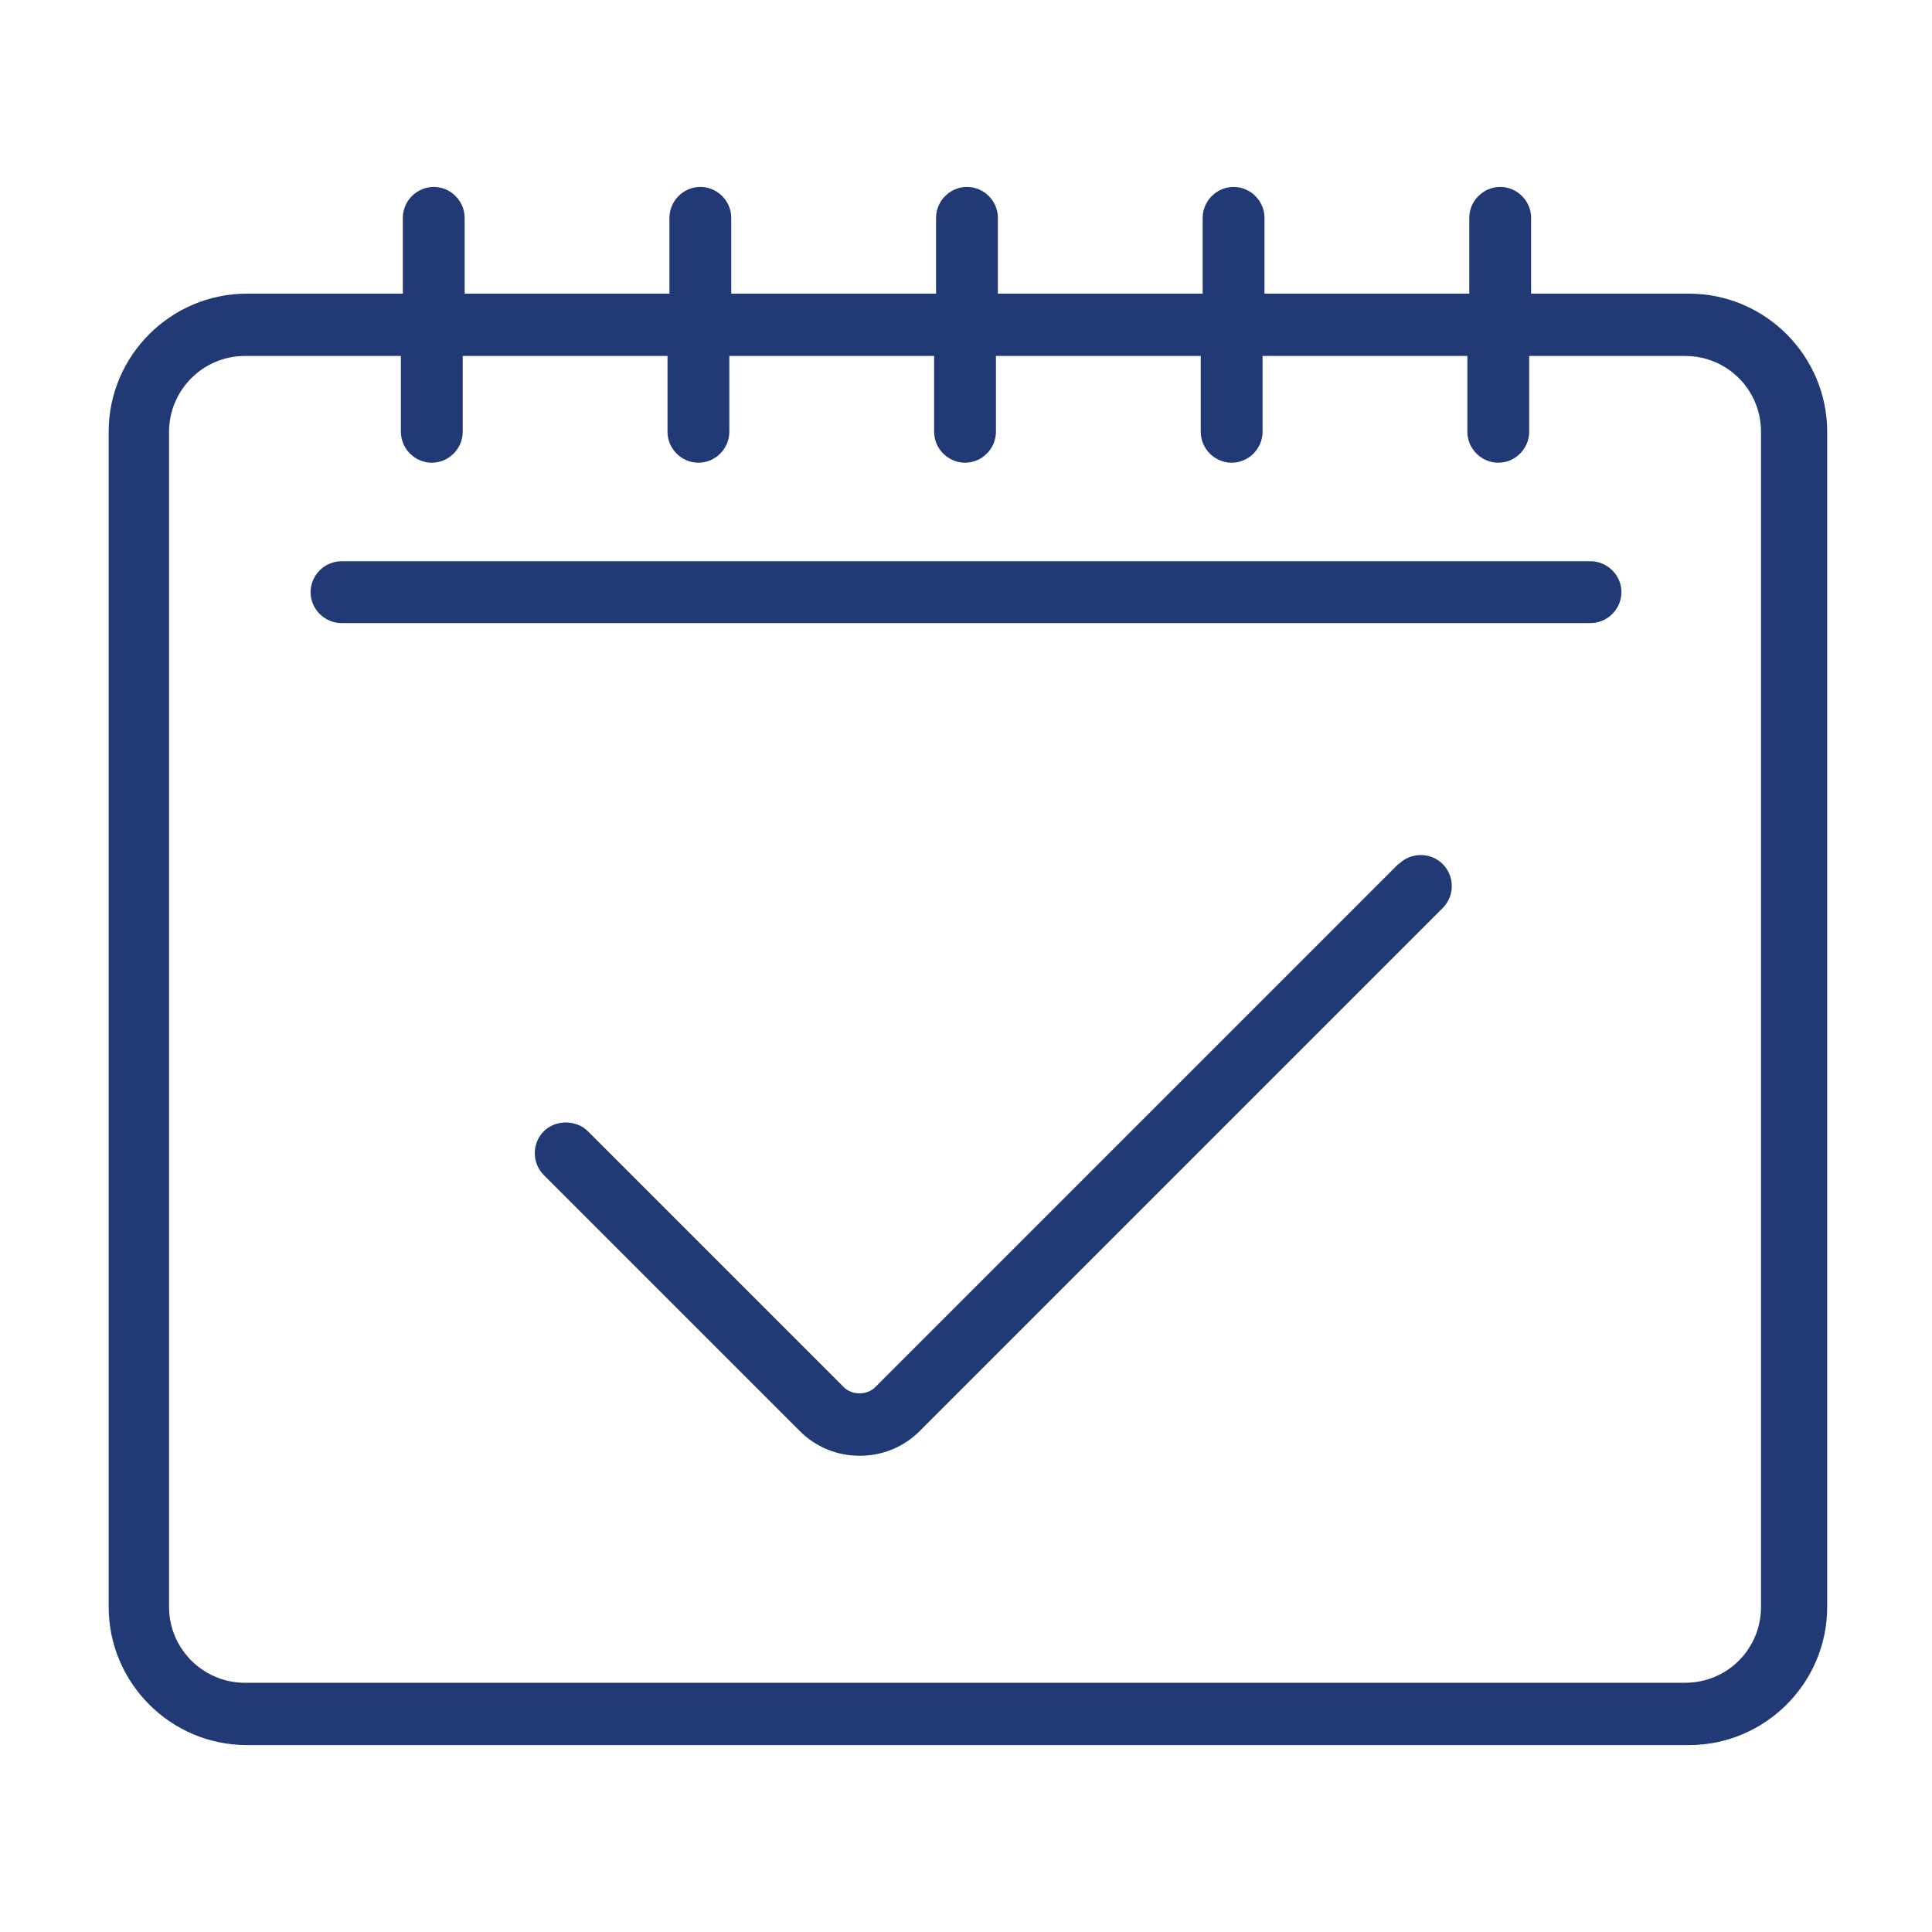 <?xml version="1.0" encoding="UTF-8"?>
<svg xmlns="http://www.w3.org/2000/svg" id="Capa_1" data-name="Capa 1" viewBox="0 0 40 40">
  <defs>
    <style>
      .cls-1 {
        fill: #213a75;
        stroke-width: 0px;
      }
    </style>
  </defs>
  <path class="cls-1" d="M34.93,6.08h-3.23v-1.57c0-.35-.29-.64-.64-.64s-.64.29-.64.64v1.57h-4.24v-1.57c0-.35-.29-.64-.64-.64s-.64.29-.64.64v1.57h-4.24v-1.57c0-.35-.29-.64-.64-.64s-.64.29-.64.64v1.57h-4.24v-1.57c0-.35-.29-.64-.64-.64s-.64.29-.64.64v1.57h-4.24v-1.57c0-.35-.29-.64-.64-.64s-.64.29-.64.64v1.57h-3.23c-1.57,0-2.86,1.28-2.86,2.86v24.33c0,1.57,1.28,2.86,2.86,2.86h29.86c1.57,0,2.86-1.28,2.86-2.86V8.94c0-1.57-1.28-2.86-2.86-2.86ZM3.5,8.94c0-.86.7-1.57,1.57-1.57h3.23v1.57c0,.35.29.64.64.64s.64-.29.64-.64v-1.57h4.24v1.57c0,.35.29.64.64.64s.64-.29.64-.64v-1.57h4.24v1.57c0,.35.29.64.64.64s.64-.29.64-.64v-1.57h4.24v1.57c0,.35.29.64.64.64s.64-.29.64-.64v-1.57h4.24v1.57c0,.35.29.64.64.64s.64-.29.64-.64v-1.57h3.23c.87,0,1.57.7,1.57,1.57v24.33c0,.87-.7,1.57-1.57,1.57H5.07c-.86,0-1.57-.7-1.57-1.57V8.94Z"></path>
  <path class="cls-1" d="M7.07,12.9h25.86c.35,0,.64-.29.64-.64s-.29-.64-.64-.64H7.07c-.35,0-.64.29-.64.64s.29.64.64.64Z"></path>
  <path class="cls-1" d="M28.95,17.89l-10.83,10.83c-.17.17-.48.17-.65,0l-5.3-5.3c-.24-.24-.67-.24-.91,0-.25.25-.25.66,0,.91l5.3,5.3c.33.33.77.51,1.24.51s.91-.18,1.24-.51l10.83-10.83c.25-.25.25-.66,0-.91-.25-.25-.66-.25-.91,0Z"></path>
</svg>
